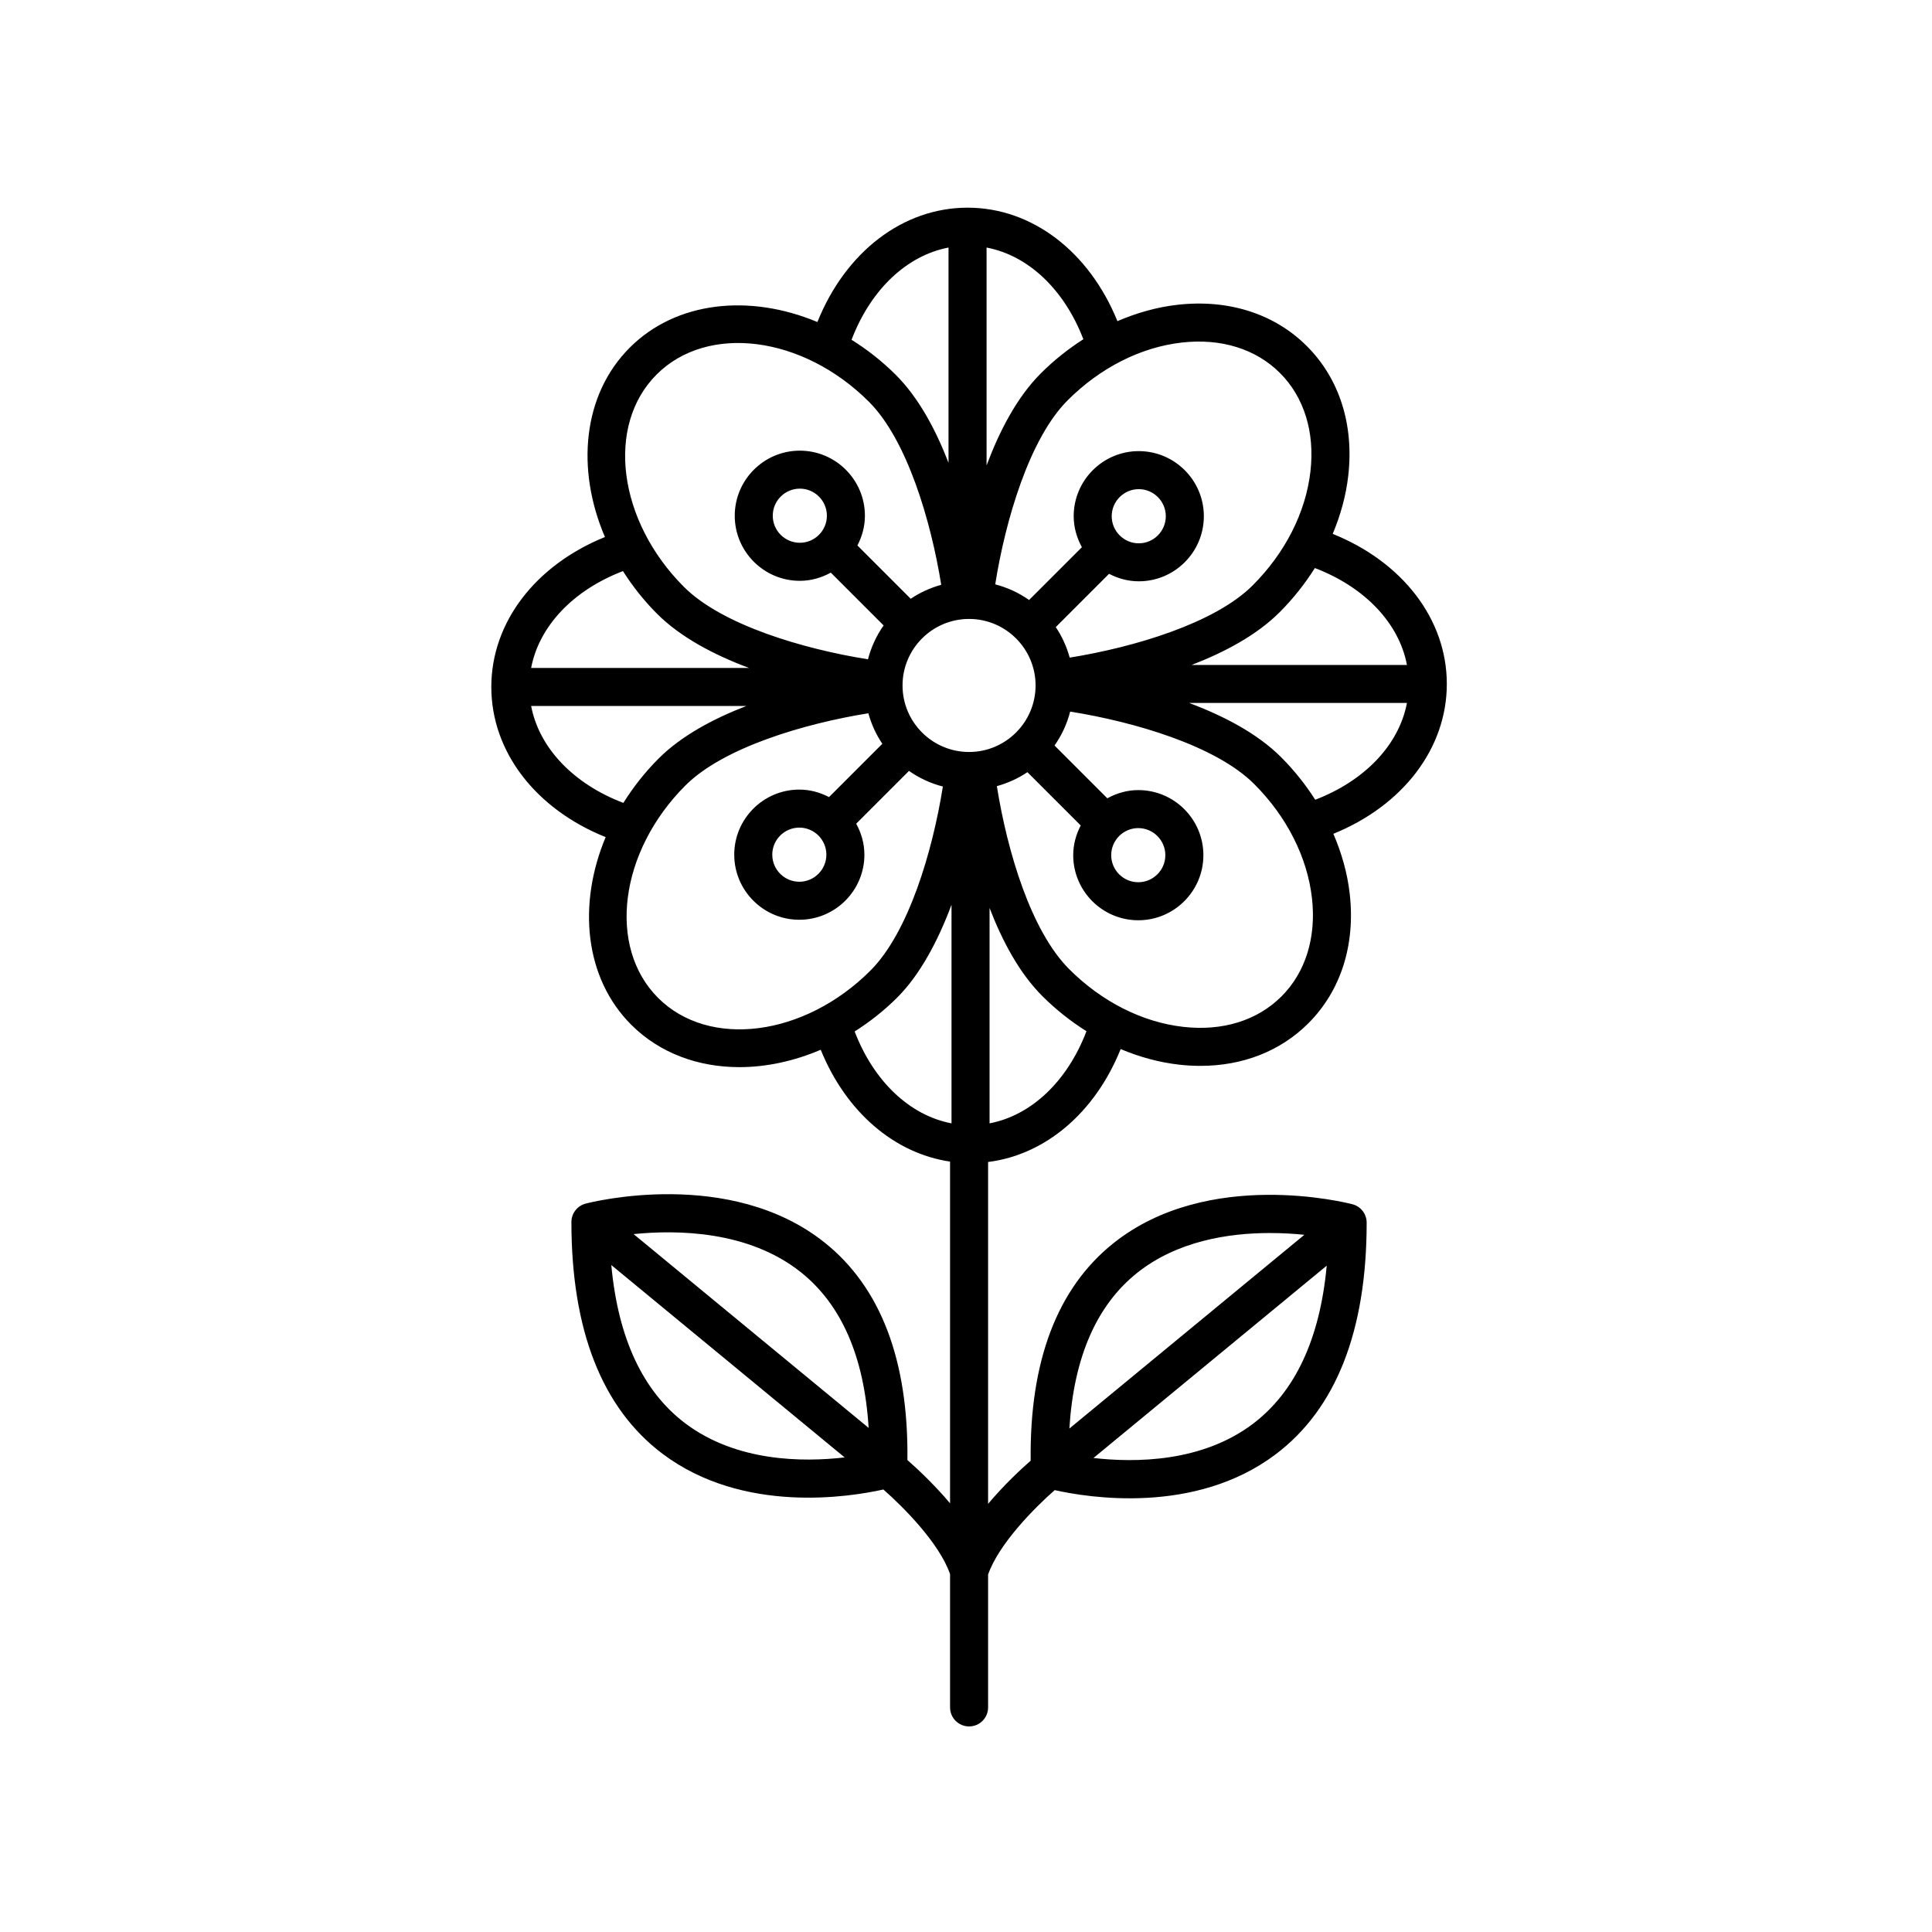 <?xml version="1.0" encoding="UTF-8"?>
<!-- Uploaded to: ICON Repo, www.svgrepo.com, Generator: ICON Repo Mixer Tools -->
<svg fill="#000000" width="800px" height="800px" version="1.1" viewBox="144 144 512 512" xmlns="http://www.w3.org/2000/svg">
 <path d="m497.18 285.48c2.106-5.004 3.527-10.184 4.121-15.41 1.547-13.539-2.348-25.723-10.957-34.336-8.609-8.609-20.809-12.5-34.336-10.957-5.394 0.613-10.73 2.117-15.879 4.332-7.477-18.418-22.625-30.074-39.707-30.074-17.156 0-32.359 11.75-39.801 30.305-17.922-7.5-37.371-5.566-49.727 6.781-12.461 12.461-14.312 32.148-6.578 50.195-18.438 7.473-30.113 22.633-30.113 39.727 0 17.16 11.75 32.359 30.301 39.801-7.5 17.922-5.566 37.371 6.781 49.727 7.559 7.551 17.766 11.23 28.66 11.23 7.078 0 14.445-1.562 21.555-4.609 6.672 16.438 19.461 27.457 34.277 29.641v90.559c-4.301-5.109-8.812-9.289-11.305-11.465 0.312-26.41-7.078-45.805-21.977-57.668-25.086-19.965-61.762-10.695-63.297-10.289-2.215 0.578-3.769 2.586-3.769 4.875 0 28.688 8.121 49.348 24.133 61.41 21.371 16.098 49.742 11.441 58.543 9.473 5.246 4.602 14.844 14.219 17.672 22.434v35.32c0 2.785 2.258 5.039 5.039 5.039s5.039-2.254 5.039-5.039v-35.211c2.848-8.184 12.414-17.781 17.652-22.375 8.801 1.977 37.172 6.625 58.539-9.477 16.016-12.062 24.133-32.723 24.133-61.406 0-2.293-1.547-4.297-3.769-4.875-1.543-0.402-38.219-9.672-63.297 10.289-14.902 11.859-22.289 31.258-21.977 57.668-2.488 2.172-6.984 6.344-11.281 11.438v-90.594c15.203-1.91 28.363-13.094 35.129-29.926 5.004 2.106 10.184 3.527 15.41 4.121 1.941 0.223 3.856 0.332 5.734 0.332 11.227 0 21.227-3.914 28.602-11.289 8.609-8.609 12.5-20.801 10.957-34.336-0.613-5.394-2.117-10.73-4.332-15.875 18.414-7.481 30.066-22.625 30.066-39.707 0.008-17.137-11.723-32.328-30.242-39.777zm-171.56 235.73c-11.25-8.48-17.828-22.566-19.617-41.957l61.836 50.977c-10.953 1.277-28.629 1.219-42.219-9.02zm-13.711-50.16c11.496-1.164 30.441-0.953 44.309 10.09 10.797 8.59 16.82 22.445 17.98 41.266zm164.11 50.293c-13.531 10.227-31.258 10.297-42.238 9.039l61.812-50.965c-1.785 19.363-8.348 33.441-19.574 41.926zm-30.68-40.004c10.602-8.457 24.223-10.574 35.199-10.574 3.34 0 6.434 0.195 9.129 0.473l-62.27 51.34c1.16-18.793 7.172-32.637 17.941-41.238zm71.52-161.12h-57.066c8.746-3.371 17.25-7.898 23.312-13.961 3.613-3.613 6.727-7.559 9.344-11.719 13.215 5.035 22.293 14.57 24.41 25.68zm-116.05 23.066c-9.719 0-17.629-7.906-17.629-17.629s7.91-17.629 17.629-17.629 17.629 7.906 17.629 17.629-7.91 17.629-17.629 17.629zm56.336-108.5c10.414-1.199 19.672 1.676 26.066 8.07 6.394 6.394 9.262 15.648 8.07 26.066-1.238 10.848-6.672 21.578-15.305 30.207-10.055 10.062-31.488 16.41-48.492 19.148-0.805-2.91-2.051-5.644-3.699-8.086l14.125-14.125c2.371 1.23 5.023 1.988 7.875 1.988 9.512 0 17.246-7.738 17.246-17.25 0-9.512-7.738-17.25-17.246-17.25s-17.246 7.738-17.246 17.25c0 2.988 0.832 5.758 2.176 8.211l-13.996 13.992c-2.68-1.891-5.715-3.301-8.977-4.144 2.719-17.094 9.074-38.652 19.191-48.773 8.633-8.633 19.359-14.07 30.211-15.305zm-18.531 46.023c0-3.953 3.219-7.176 7.168-7.176s7.168 3.219 7.168 7.176c0 3.953-3.219 7.176-7.168 7.176s-7.168-3.223-7.168-7.176zm-7.512-46.906c-4 2.562-7.805 5.57-11.289 9.059-6.312 6.316-10.957 15.266-14.363 24.391v-57.75c11.078 2.106 20.605 11.145 25.652 24.301zm-35.734-24.301v57.047c-3.371-8.742-7.898-17.234-13.961-23.293-3.652-3.648-7.613-6.731-11.734-9.309 5.035-13.238 14.582-22.324 25.695-24.445zm-77.355 33.645c13.523-13.523 38.77-10.273 56.277 7.238 10.062 10.055 16.41 31.484 19.145 48.496-2.91 0.805-5.644 2.051-8.086 3.699l-14.125-14.125c1.23-2.371 1.988-5.023 1.988-7.875 0-9.512-7.738-17.25-17.246-17.25-9.508 0-17.25 7.738-17.25 17.25 0 9.512 7.738 17.246 17.25 17.246 2.988 0 5.754-0.832 8.207-2.172l13.996 13.996c-1.891 2.68-3.301 5.715-4.144 8.973-17.105-2.719-38.652-9.07-48.773-19.191-17.516-17.52-20.762-42.77-7.238-56.285zm37.953 44.594c-3.953 0-7.176-3.219-7.176-7.168 0-3.953 3.219-7.176 7.176-7.176 3.953 0 7.168 3.219 7.168 7.176s-3.219 7.168-7.168 7.168zm-46.875 7.508c2.527 3.965 5.508 7.777 9.027 11.301 6.316 6.316 15.262 10.957 24.383 14.367h-57.746c2.109-11.094 11.156-20.629 24.336-25.668zm-24.336 35.742h57.047c-8.734 3.367-17.234 7.894-23.293 13.957-3.648 3.652-6.731 7.613-9.309 11.734-13.234-5.035-22.324-14.578-24.445-25.691zm33.645 77.359c-13.516-13.523-10.273-38.77 7.234-56.281 10.055-10.062 31.504-16.414 48.492-19.145 0.805 2.91 2.051 5.648 3.703 8.09l-14.125 14.125c-2.371-1.23-5.023-1.988-7.875-1.988-9.512 0-17.246 7.734-17.246 17.246s7.738 17.25 17.246 17.25c9.508 0 17.246-7.738 17.246-17.25 0-2.988-0.832-5.754-2.172-8.207l13.992-13.992c2.68 1.891 5.715 3.301 8.973 4.144-2.719 17.129-9.062 38.637-19.191 48.77-17.504 17.504-42.75 20.754-56.277 7.238zm44.598-37.953c0 3.953-3.219 7.176-7.168 7.176-3.949 0-7.168-3.219-7.168-7.176 0-3.949 3.219-7.168 7.168-7.168 3.949 0 7.168 3.215 7.168 7.168zm7.496 46.859c3.965-2.527 7.785-5.5 11.305-9.023 5.953-5.953 10.707-14.793 14.363-24.562v57.93c-11.086-2.106-20.617-11.16-25.668-24.344zm35.75 24.344v-57.074c3.371 8.75 7.898 17.266 13.961 23.32 3.613 3.613 7.562 6.723 11.719 9.34-5.035 13.219-14.574 22.297-25.68 24.414zm77.363-33.645c-6.394 6.398-15.645 9.27-26.066 8.07-10.848-1.234-21.578-6.672-30.207-15.301-10.066-10.066-16.355-30.938-19.156-48.488 2.91-0.805 5.648-2.051 8.098-3.703l14.125 14.125c-1.23 2.371-1.988 5.023-1.988 7.875 0 9.512 7.738 17.246 17.246 17.246 9.508 0 17.25-7.734 17.25-17.246s-7.738-17.25-17.25-17.25c-2.988 0-5.758 0.832-8.207 2.176l-13.992-13.992c1.891-2.684 3.305-5.719 4.144-8.984 17.074 2.715 38.652 9.074 48.77 19.195 8.629 8.629 14.066 19.363 15.305 30.207 1.188 10.418-1.68 19.68-8.07 26.07zm-37.957-44.598c3.953 0 7.176 3.219 7.176 7.176 0 3.949-3.219 7.168-7.176 7.168-3.953 0-7.168-3.219-7.168-7.168-0.004-3.957 3.215-7.176 7.168-7.176zm46.902-7.516c-2.562-4-5.57-7.805-9.059-11.289-6.312-6.312-15.262-10.953-24.379-14.363h57.742c-2.106 11.082-11.145 20.609-24.305 25.652z"/>
</svg>